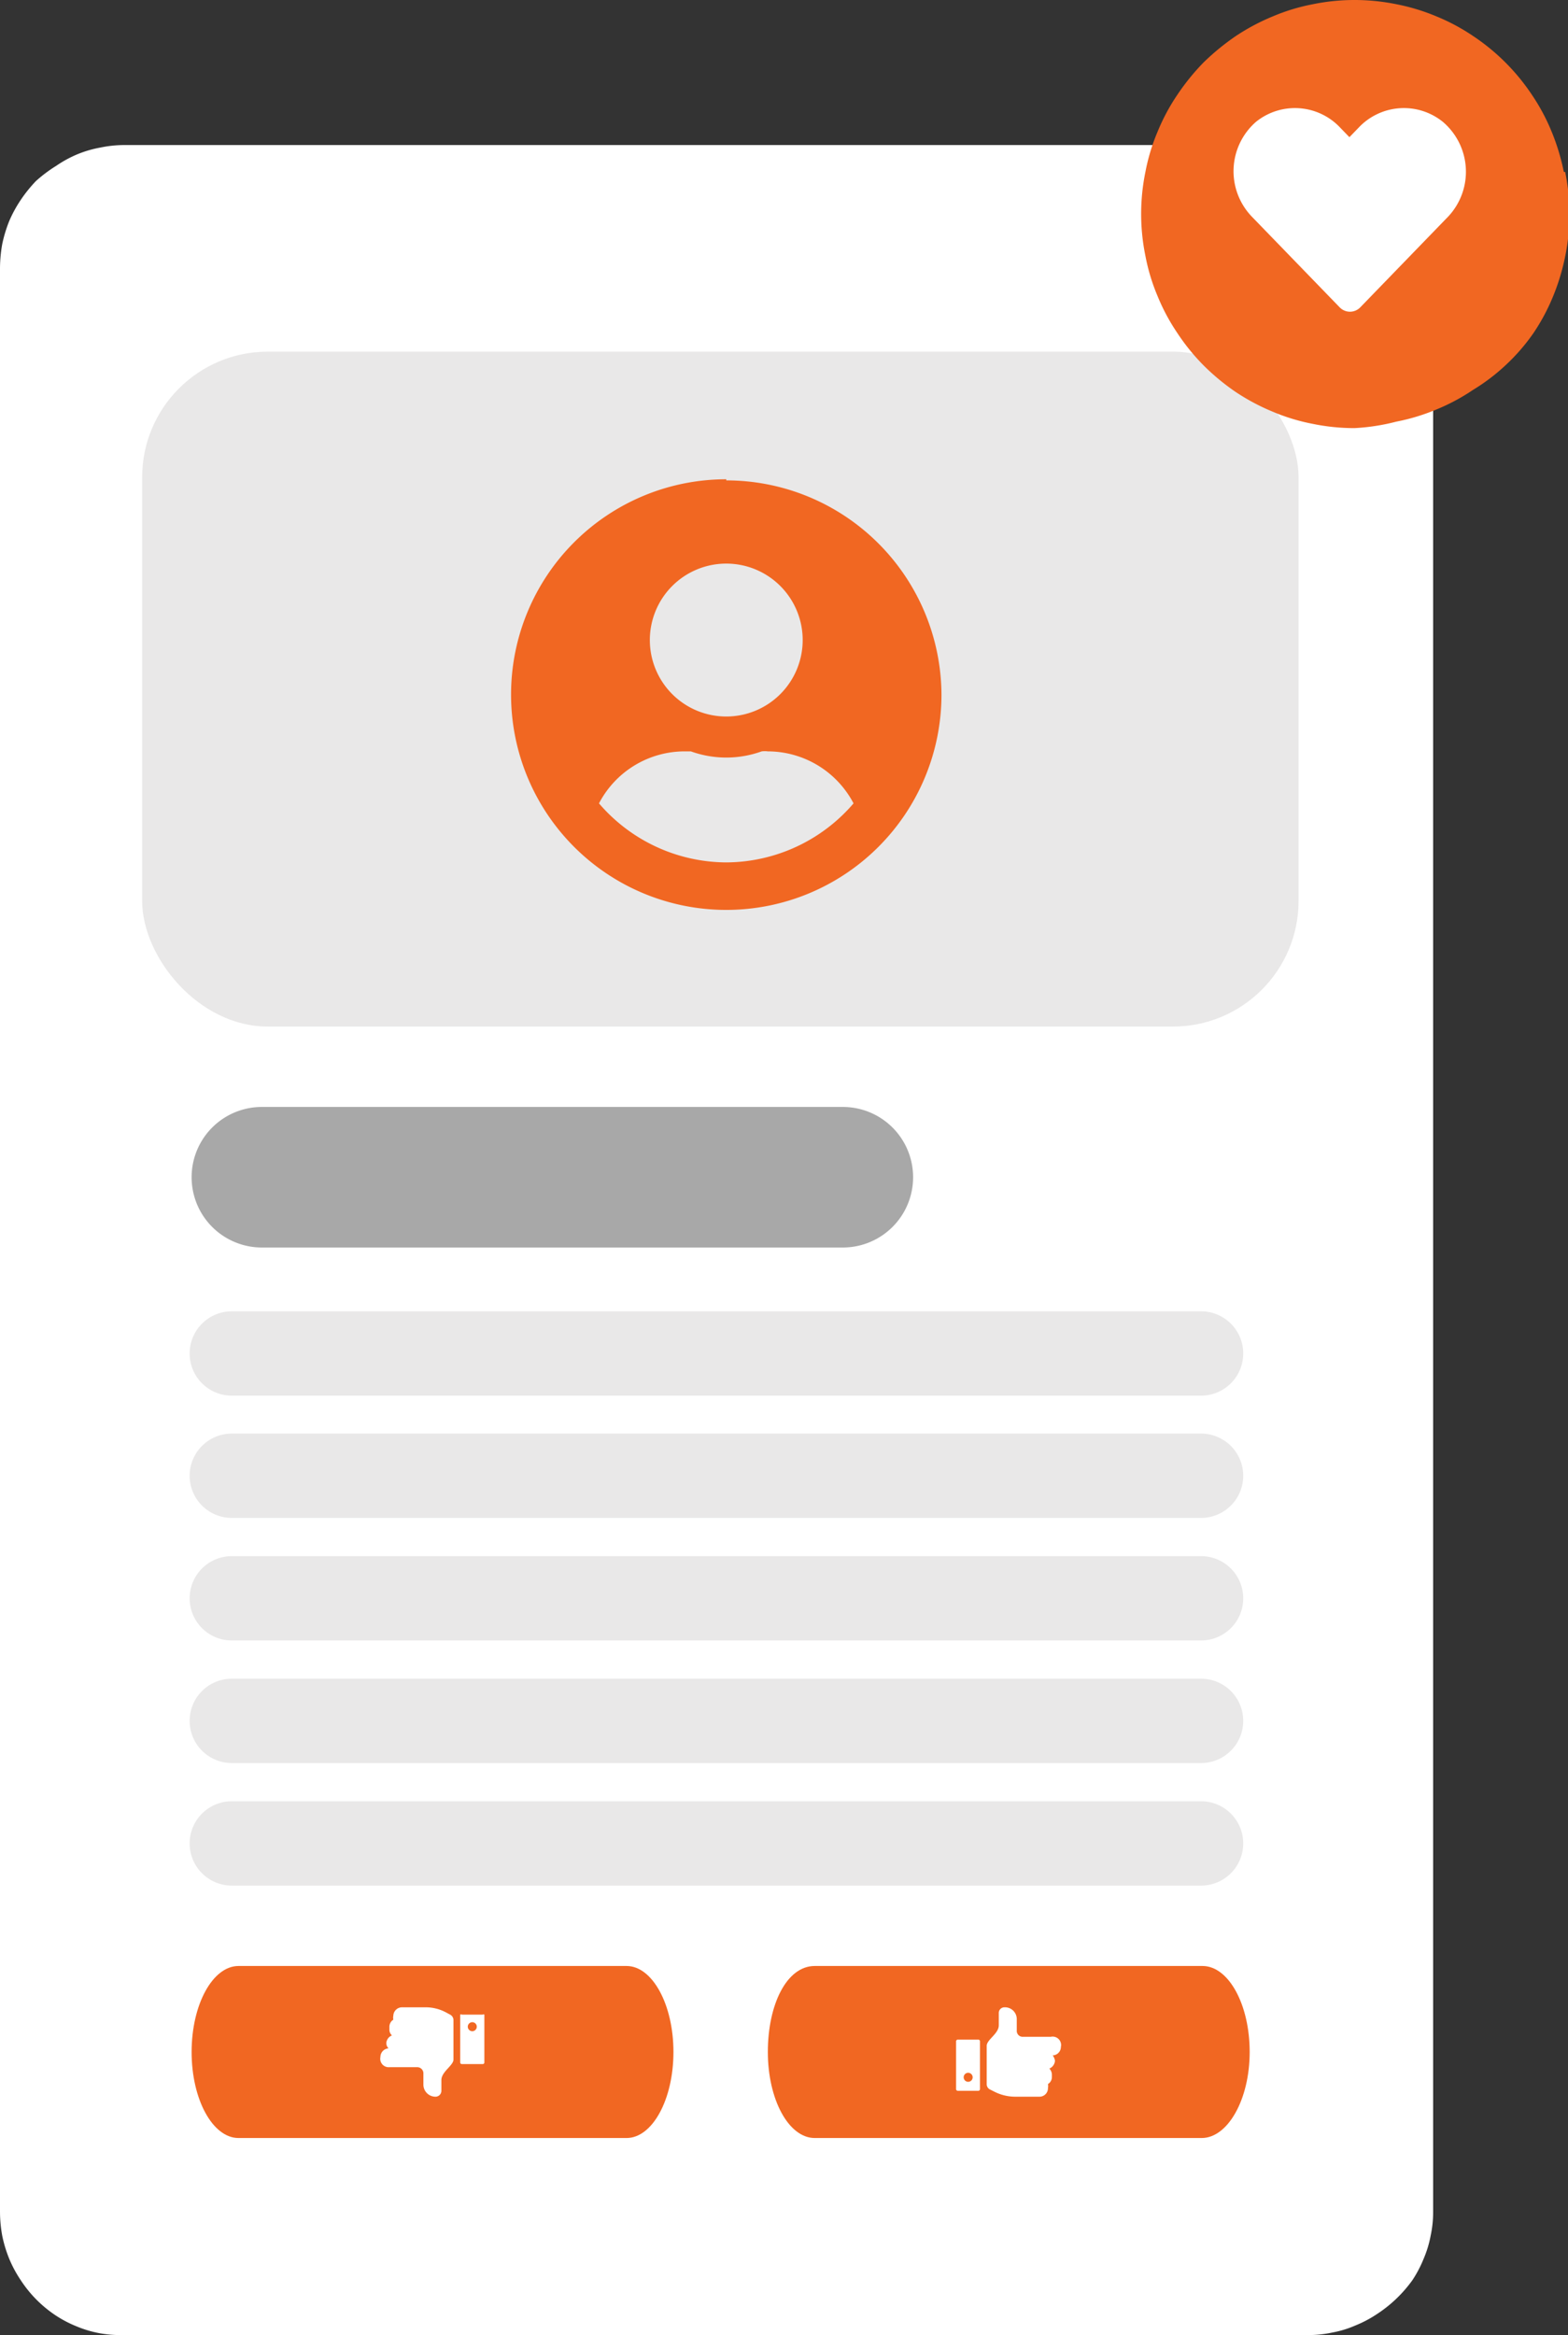 <svg id="Layer_1" data-name="Layer 1" xmlns="http://www.w3.org/2000/svg" viewBox="0 0 55.81 83.07"><rect x="0" y="0" width="55.81" height="83.07" fill="#333333" stroke="none"/><defs><style>.cls-1{fill:#fff;}.cls-2{fill:#e9e8e8;}.cls-3{fill:#f16722;}.cls-4{fill:#a8a8a8;}</style></defs><title>icon ad spot  website  and app</title><circle class="cls-1" cx="48.61" cy="6.46" r="5.64"/><path class="cls-1" d="M0,78.69V9.54a5,5,0,0,1,.08-.86,4.84,4.84,0,0,1,.25-.82,4.56,4.56,0,0,1,.41-.75,5,5,0,0,1,.54-.67A5,5,0,0,1,2,5.9a4.19,4.19,0,0,1,.75-.41,4,4,0,0,1,.82-.24,4.19,4.19,0,0,1,.86-.09h42.2a4,4,0,0,1,.85.09,3.7,3.7,0,0,1,.82.24,4.5,4.5,0,0,1,1.42,1,4.35,4.35,0,0,1,.55.67,4.51,4.51,0,0,1,.4.75,4.07,4.07,0,0,1,.25.82,4.19,4.19,0,0,1,.09.86V78.69a4,4,0,0,1-.09.85,3.89,3.89,0,0,1-.25.82,4.23,4.23,0,0,1-.4.76A4.74,4.74,0,0,1,49,82.33a4.23,4.23,0,0,1-.76.4,3.72,3.72,0,0,1-.82.25,4,4,0,0,1-.85.09H4.38A4.19,4.19,0,0,1,3.52,83a4.07,4.07,0,0,1-.82-.25,4.15,4.15,0,0,1-.75-.4A4.36,4.36,0,0,1,.74,81.12a4.28,4.28,0,0,1-.41-.76,4.58,4.58,0,0,1-.25-.82A4.8,4.8,0,0,1,0,78.69Z"/><rect class="cls-2" x="5.06" y="12.51" width="41.16" height="24.01" rx="4.47"/><path class="cls-3" d="M25.85,30.68a6,6,0,0,1-4.53-2.1,3.44,3.44,0,0,1,3.05-1.85l.22,0a3.72,3.72,0,0,0,2.52,0,.83.83,0,0,1,.22,0,3.45,3.45,0,0,1,3.05,1.85A6,6,0,0,1,25.85,30.68Zm0-10.63a2.72,2.72,0,1,1-2.72,2.72A2.72,2.72,0,0,1,25.85,20.05Zm0-3a7.66,7.66,0,1,0,7.66,7.66A7.66,7.66,0,0,0,25.85,17.09Z"/><path class="cls-3" d="M55.66,6.11a7.76,7.76,0,0,0-.43-1.42,7.16,7.16,0,0,0-.7-1.31,7.5,7.5,0,0,0-2.1-2.1,7.16,7.16,0,0,0-1.31-.7A7.25,7.25,0,0,0,49.7.15,7.46,7.46,0,0,0,48.21,0a7.36,7.36,0,0,0-1.48.15,7,7,0,0,0-1.42.43,7.59,7.59,0,0,0-1.32.7,8.58,8.58,0,0,0-1.15.94,8.08,8.08,0,0,0-.94,1.16,7.16,7.16,0,0,0-.7,1.31,7,7,0,0,0-.43,1.42,7.43,7.43,0,0,0,0,3,7,7,0,0,0,.43,1.42,7.16,7.16,0,0,0,.7,1.31A7.48,7.48,0,0,0,42.84,13a8,8,0,0,0,1.15.95,7.59,7.59,0,0,0,1.32.7,7,7,0,0,0,1.42.43,7.36,7.36,0,0,0,1.48.15A7.46,7.46,0,0,0,49.7,15a7.25,7.25,0,0,0,1.42-.43,7.16,7.16,0,0,0,1.31-.7A7,7,0,0,0,53.58,13a7,7,0,0,0,1-1.15,7.16,7.16,0,0,0,.7-1.31,7.76,7.76,0,0,0,.43-1.42,7.43,7.43,0,0,0,0-3ZM51.55,7.7l-3.13,3.23a.51.51,0,0,1-.74,0L44.55,7.7a2.33,2.33,0,0,1,.16-3.37,2.21,2.21,0,0,1,3,.22l.32.33.32-.33a2.21,2.21,0,0,1,3-.22A2.33,2.33,0,0,1,51.55,7.7Z"/><path class="cls-2" d="M42.75,49.65H8.25a1.5,1.5,0,0,1,0-3h34.5a1.5,1.5,0,0,1,0,3Z"/><path class="cls-4" d="M30,44.38H9.32a2.5,2.5,0,0,1,0-5H30a2.5,2.5,0,0,1,0,5Z"/><path class="cls-3" d="M22.3,76.06H8.49c-.92,0-1.67-1.37-1.67-3.06s.75-3.06,1.67-3.06H22.3c.92,0,1.67,1.37,1.67,3.06S23.22,76.06,22.3,76.06Z"/><path class="cls-3" d="M42.77,76.06H29c-.93,0-1.67-1.37-1.67-3.06S28,69.94,29,69.94h13.8c.93,0,1.68,1.37,1.68,3.06S43.7,76.06,42.77,76.06Z"/><path class="cls-2" d="M42.75,54H8.25a1.5,1.5,0,0,1,0-3h34.5a1.5,1.5,0,0,1,0,3Z"/><path class="cls-2" d="M42.75,58.36H8.25a1.5,1.5,0,0,1,0-3h34.5a1.5,1.5,0,0,1,0,3Z"/><path class="cls-2" d="M42.75,62.72H8.25a1.5,1.5,0,0,1,0-3h34.5a1.5,1.5,0,0,1,0,3Z"/><path class="cls-2" d="M42.75,67.08H8.25a1.5,1.5,0,0,1,0-3h34.5a1.5,1.5,0,0,1,0,3Z"/><path class="cls-1" d="M37.5,73.27h0v0Zm-.1-.81h-1a.21.21,0,0,1-.21-.22v-.41a.42.42,0,0,0-.44-.42.2.2,0,0,0-.2.21v.43c0,.3-.43.51-.43.73v1.36a.21.21,0,0,0,.11.19l.14.07a1.64,1.64,0,0,0,.75.19H37a.3.3,0,0,0,.3-.31v0a.35.35,0,0,0,0-.14.29.29,0,0,0,.14-.25v-.08a.32.32,0,0,0-.09-.22.33.33,0,0,0,.2-.28.46.46,0,0,0-.08-.19.3.3,0,0,0,.29-.3v0A.3.3,0,0,0,37.4,72.46Z"/><path class="cls-1" d="M34.83,72.56h-.74a.06.06,0,0,0-.06.06v1.7a.06.06,0,0,0,.06.06h.74a.06.06,0,0,0,.05-.06v-1.7A.06.06,0,0,0,34.83,72.56Zm-.37,1.5a.16.16,0,0,1-.16-.16.16.16,0,1,1,.32,0A.16.16,0,0,1,34.46,74.06Z"/><path class="cls-1" d="M13.77,72.73v0h0Zm.09.81h1a.22.22,0,0,1,.21.21v.41a.43.43,0,0,0,.44.43.21.21,0,0,0,.2-.21V74c0-.3.43-.52.43-.73V71.86a.22.22,0,0,0-.12-.19l-.13-.07a1.53,1.53,0,0,0-.76-.19h-.82a.31.31,0,0,0-.31.3v0a.33.33,0,0,0,0,.14.3.3,0,0,0-.14.26v.08a.28.28,0,0,0,.09.22.32.32,0,0,0-.2.27.26.26,0,0,0,.08.19.31.31,0,0,0-.29.31v0A.3.3,0,0,0,13.86,73.54Z"/><path class="cls-1" d="M16.44,73.43h.74a.06.06,0,0,0,.06-.05V71.67a.06.06,0,0,0-.06,0h-.74a.06.06,0,0,0-.06,0v1.71A.06.06,0,0,0,16.44,73.43Zm.37-1.49a.16.16,0,1,1-.16.16A.16.16,0,0,1,16.81,71.94Z"/></svg>